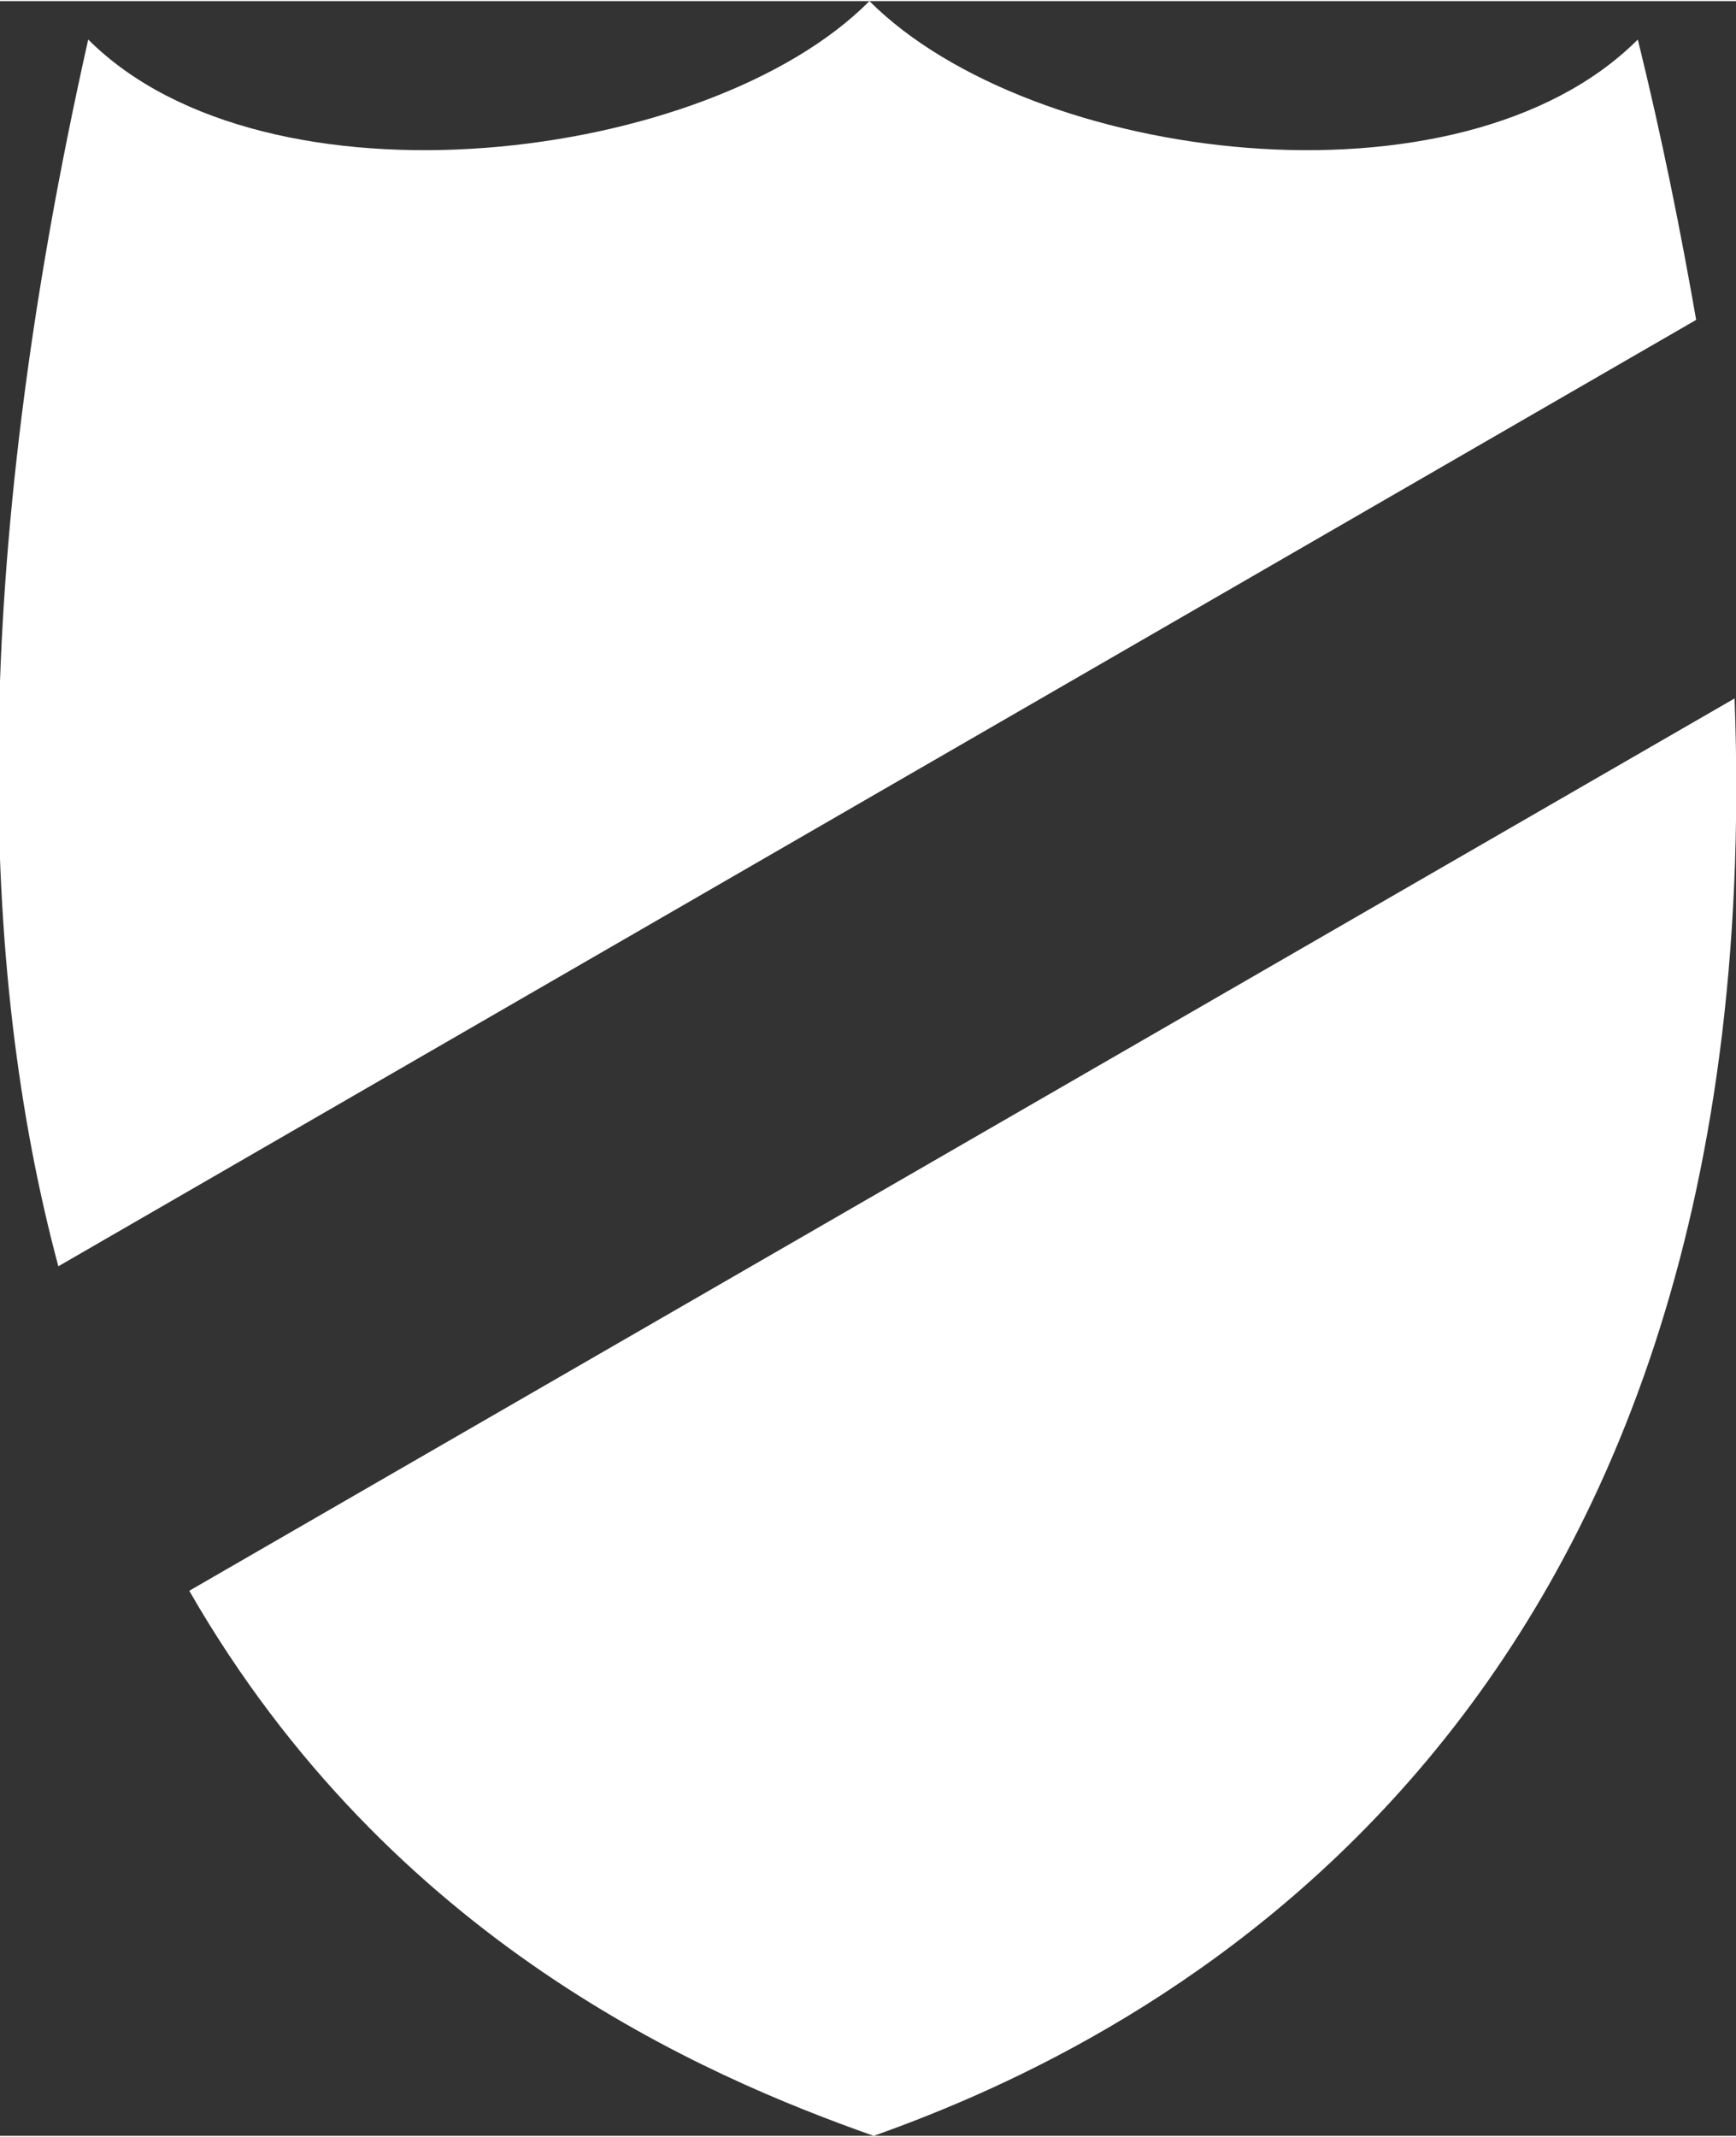 <svg height="80" viewBox="0 0 122 150" width="65" xmlns="http://www.w3.org/2000/svg"><rect x="0" y="0" width="122" height="150" fill="#333333" stroke="none"/><g fill="#fff"><path d="m115.1 2.7c-12.5 12.5-42.6 8.7-54-2.7-11.3 11.4-42.4 15.2-54.9 2.7-8.4 37.4-7.7 65.3-2.1 86.2l115.1-66.5c-1.1-6.3-2.4-12.8-4.1-19.7z"/><path d="m13.3 111.7c14.2 24.7 36.2 34.1 48.1 38.3 18.9-6.7 63.2-28.3 60.5-101z"/></g></svg>